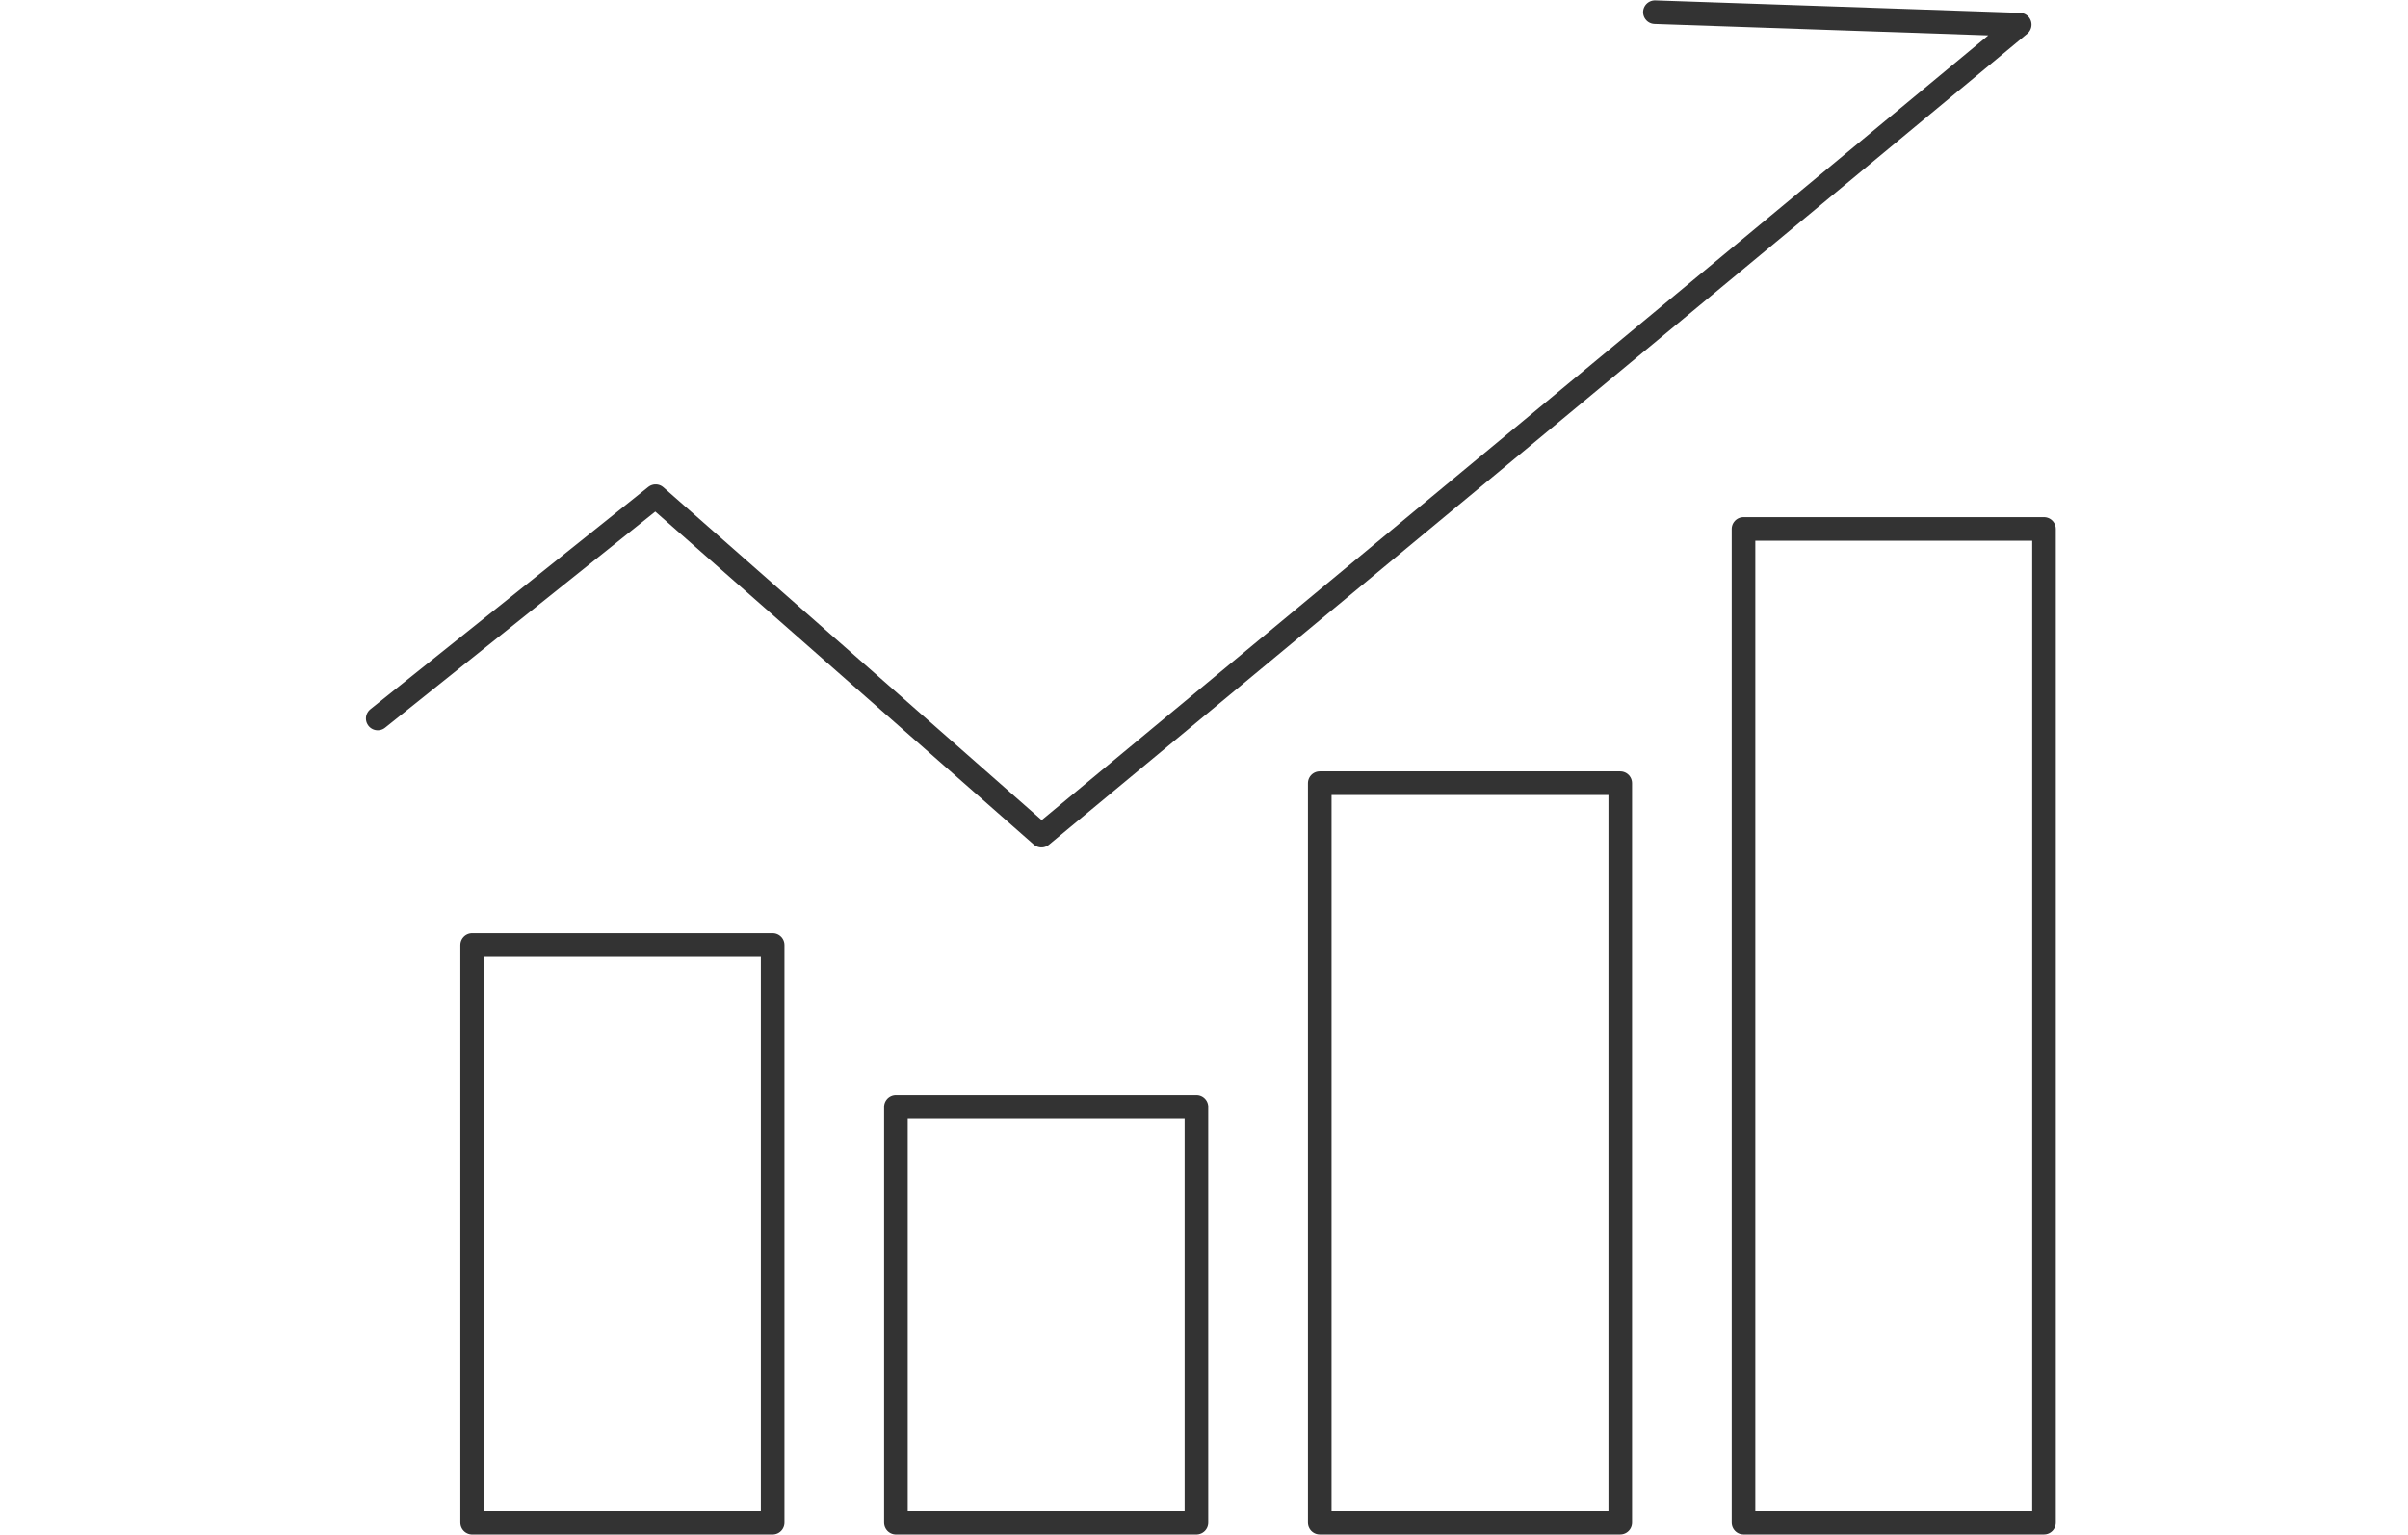 <svg xmlns="http://www.w3.org/2000/svg" width="102" height="65.017" viewBox="0 0 102 65.017">
  <g id="グループ_4207" data-name="グループ 4207" transform="translate(-909 -6884.891)">
    <g id="グループ_1615" data-name="グループ 1615" transform="translate(-136.5 397.082)">
      <rect id="長方形_292" data-name="長方形 292" width="12.729" height="24.479" transform="translate(1065.5 6527.846)" fill="none" stroke="#333" stroke-linecap="round" stroke-linejoin="round" stroke-width="1"/>
      <path id="パス_676" data-name="パス 676" d="M.5,30.425l11.772-9.418,16.343,14.38L70.053,1.028,54.6.5" transform="translate(1061 6487.825)" fill="none" stroke="#333" stroke-linecap="round" stroke-linejoin="round" stroke-width="1"/>
      <rect id="長方形_293" data-name="長方形 293" width="12.729" height="17.625" transform="translate(1083.45 6534.7)" fill="none" stroke="#333" stroke-linecap="round" stroke-linejoin="round" stroke-width="1"/>
      <rect id="長方形_294" data-name="長方形 294" width="12.729" height="31.333" transform="translate(1101.403 6520.991)" fill="none" stroke="#333" stroke-linecap="round" stroke-linejoin="round" stroke-width="1"/>
      <rect id="長方形_295" data-name="長方形 295" width="12.729" height="42.103" transform="translate(1119.353 6510.221)" fill="none" stroke="#333" stroke-linecap="round" stroke-linejoin="round" stroke-width="1"/>
    </g>
    <rect id="長方形_7068" data-name="長方形 7068" width="102" height="64" transform="translate(909 6885)" fill="none"/>
  </g>
</svg>
